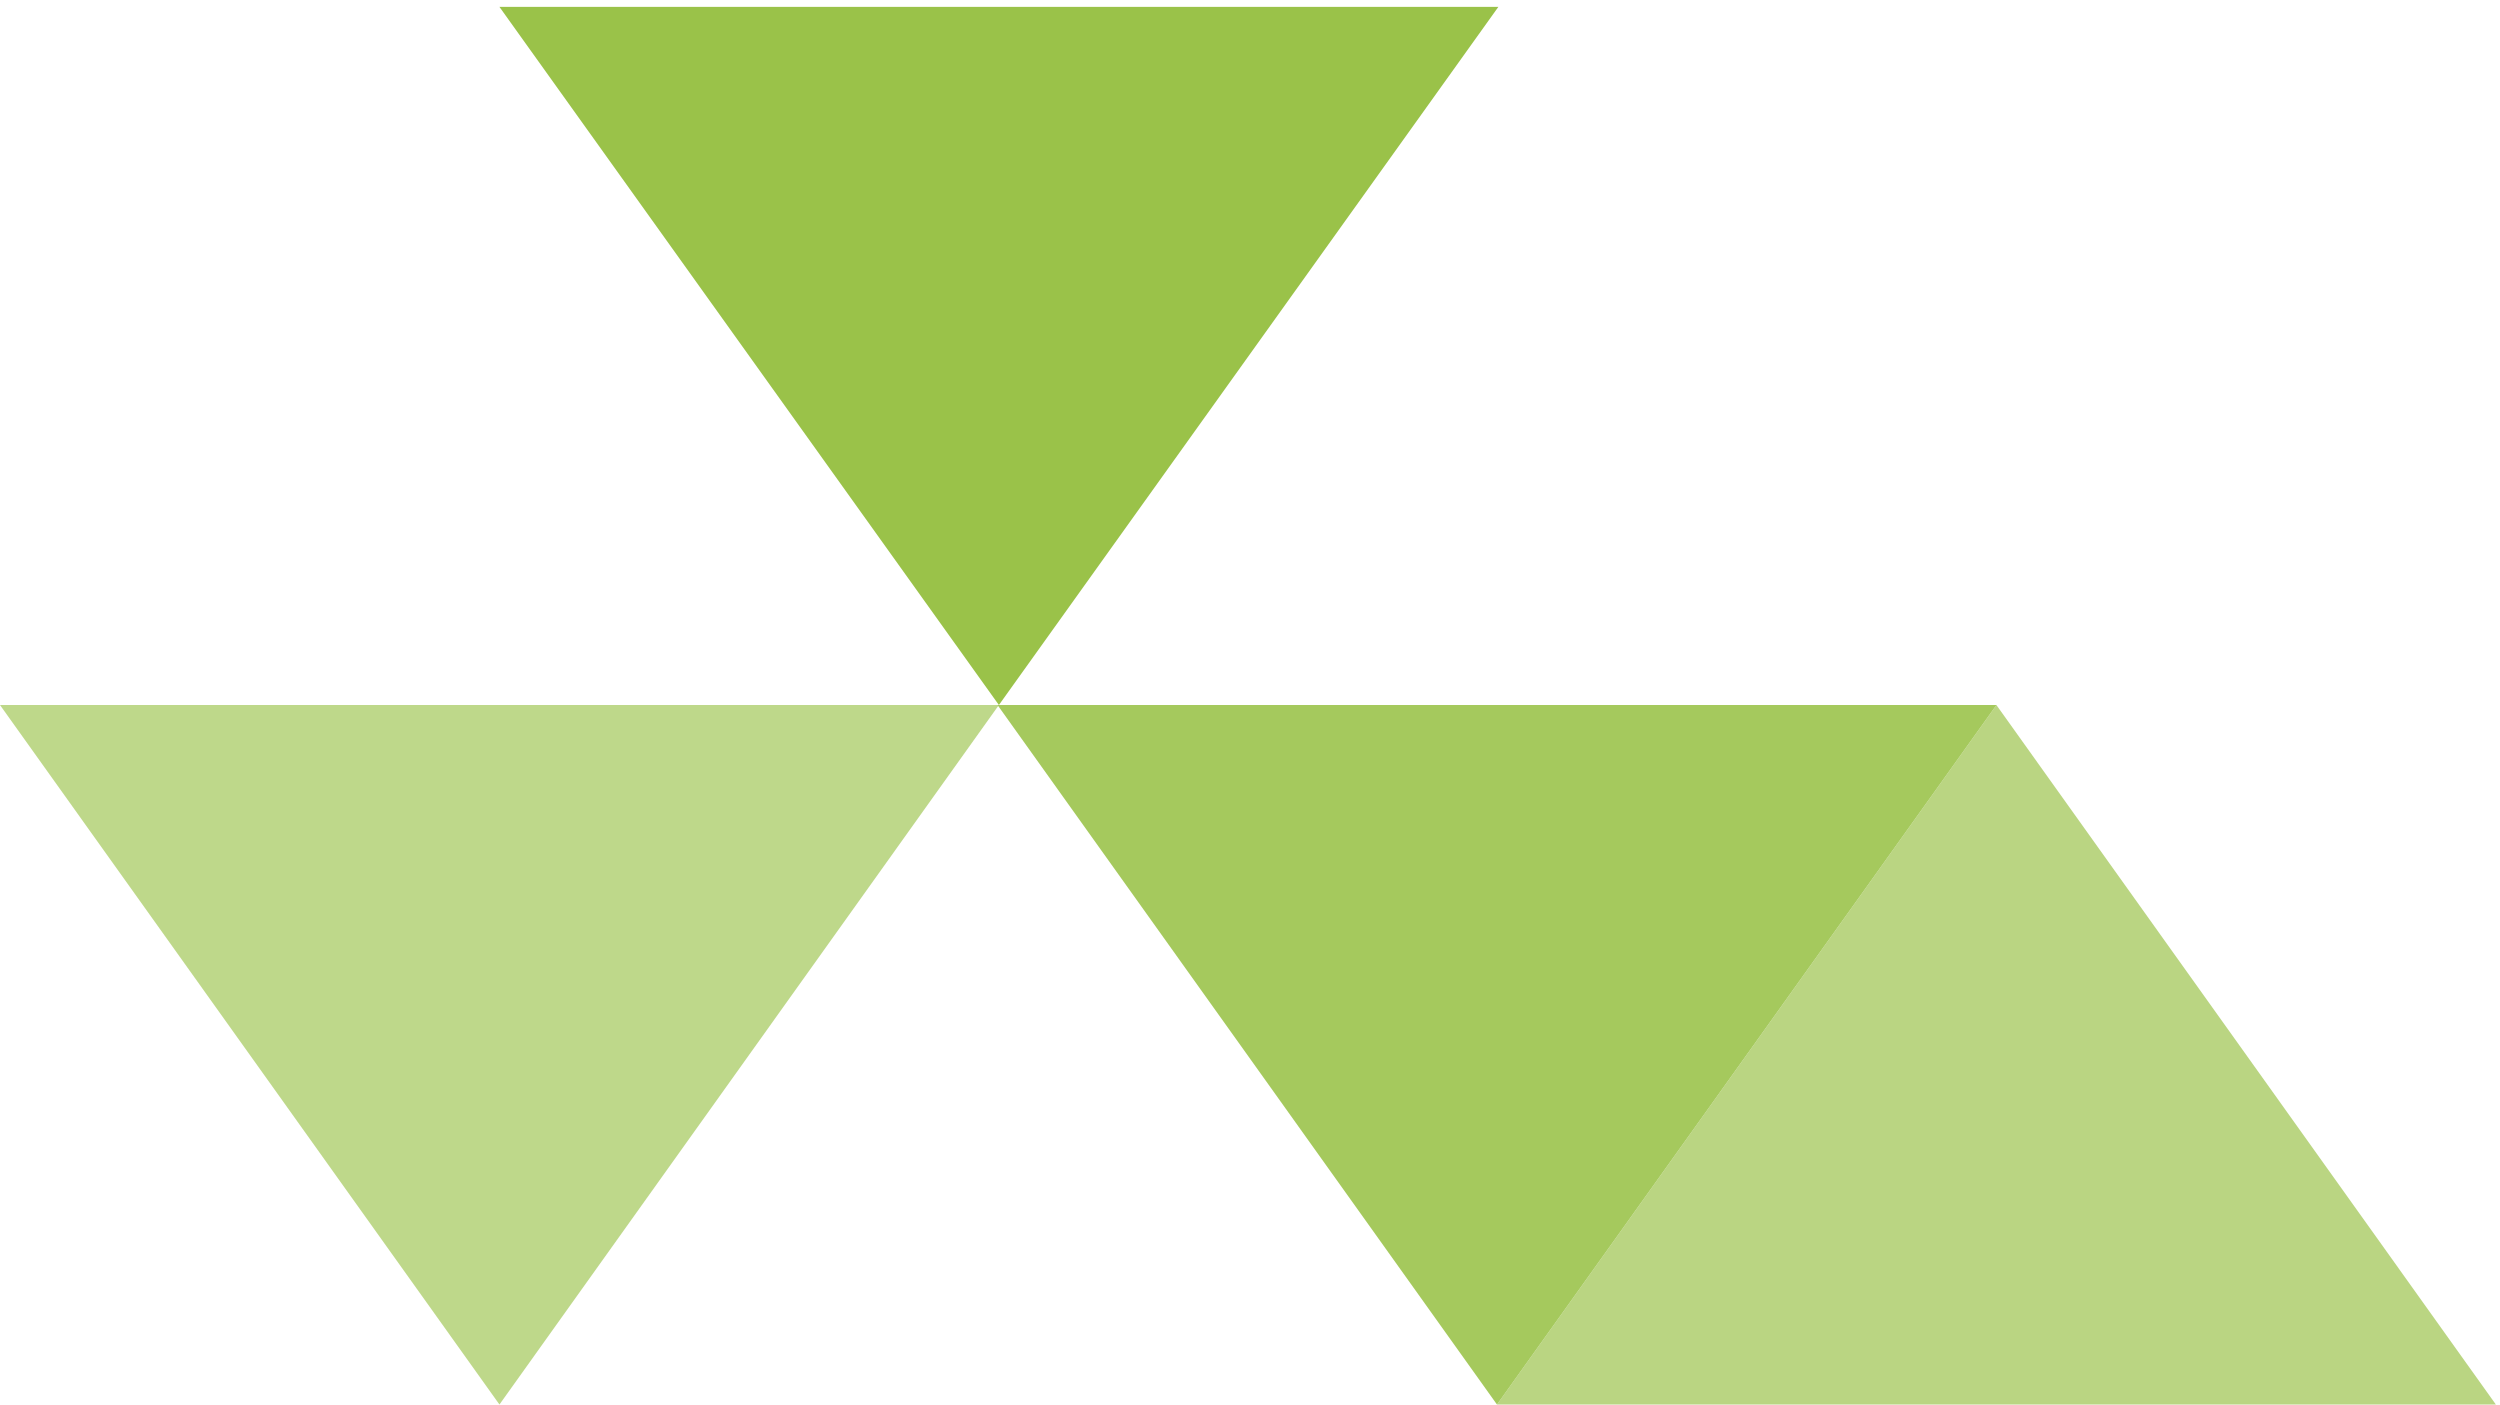 <?xml version="1.0" encoding="utf-8"?>
<!-- Generator: Adobe Illustrator 22.1.0, SVG Export Plug-In . SVG Version: 6.00 Build 0)  -->
<!DOCTYPE svg PUBLIC "-//W3C//DTD SVG 1.1//EN" "http://www.w3.org/Graphics/SVG/1.1/DTD/svg11.dtd">
<svg version="1.1" id="Warstwa_1" xmlns="http://www.w3.org/2000/svg" xmlns:xlink="http://www.w3.org/1999/xlink" x="0px" y="0px"
	 viewBox="0 0 181.2 101.8" style="enable-background:new 0 0 181.2 101.8;" xml:space="preserve">
<style type="text/css">
	.st0{fill:#9AC249;}
	.st1{opacity:0.64;fill:#9AC249;}
	.st2{opacity:0.89;fill:#9AC249;}
	.st3{opacity:0.68;fill:#9AC249;}
</style>
<g>
	<polygon class="st0" points="108.6,0.5 72.4,51.1 36.2,0.5 	"/>
	<polygon class="st1" points="0,51.1 36.2,101.8 72.4,51.1 	"/>
	<polygon class="st2" points="72.3,51.1 108.5,101.8 144.7,51.1 	"/>
	<polygon class="st3" points="108.5,101.8 144.7,51.1 180.9,101.8 	"/>
</g>
<path class="st0" d="M-157.1,33.3"/>
<path class="st0" d="M-82.7-70"/>
</svg>
